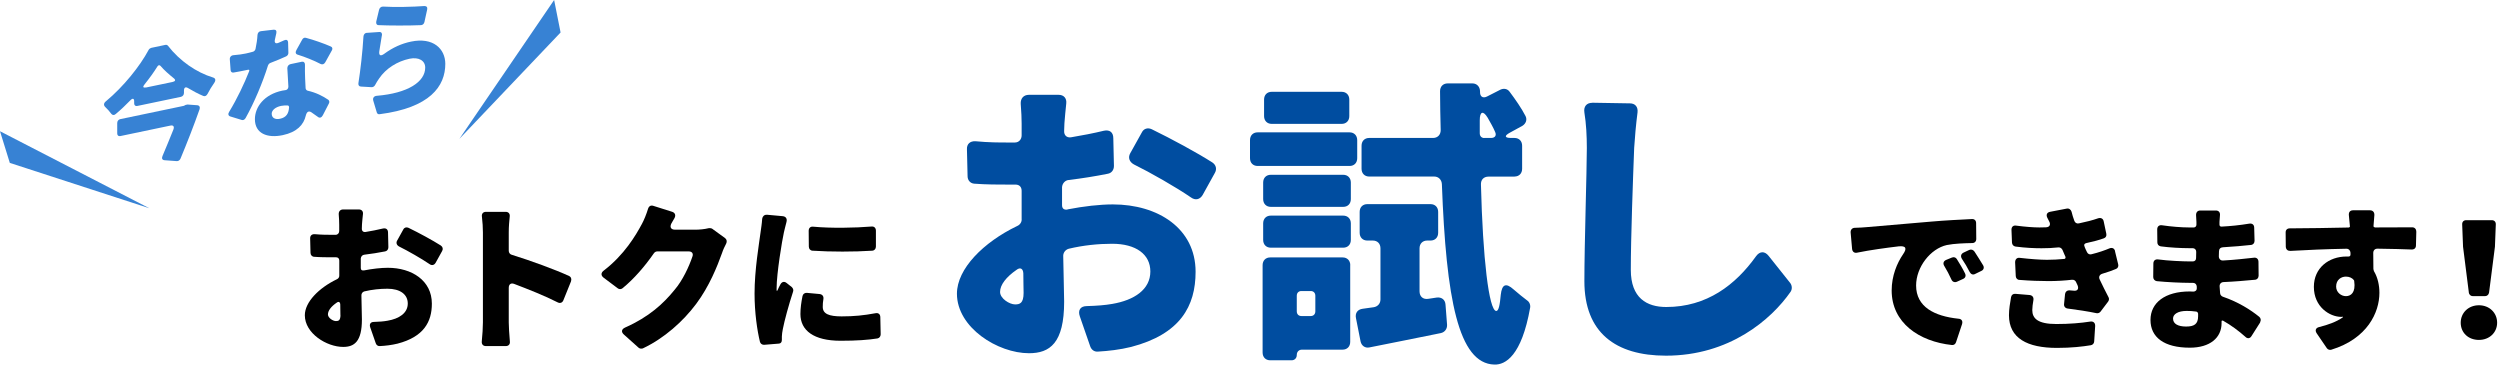 <svg width="357" height="53" viewBox="0 0 357 53" fill="none" xmlns="http://www.w3.org/2000/svg">
<g clip-path="url(#clip0_59_579)">
<path d="M51.95 38.62C53.18 38.38 54.41 38.24 55.38 38.24C58.81 38.24 61.67 40.06 61.67 43.36C61.67 45.96 60.51 48.1 56.77 49.07C55.91 49.28 55.05 49.38 54.24 49.42C53.96 49.44 53.75 49.28 53.66 49.02L52.87 46.75C52.71 46.28 52.92 45.97 53.4 45.97C54.14 45.95 54.79 45.9 55.33 45.8C57 45.52 58.23 44.71 58.23 43.34C58.23 42.04 57.14 41.23 55.33 41.23C54.26 41.23 53.12 41.35 52.03 41.61C51.77 41.68 51.59 41.92 51.61 42.2C51.63 43.69 51.68 45.02 51.68 45.63C51.68 48.78 50.59 49.54 49.01 49.54C46.64 49.54 43.53 47.6 43.53 45.02C43.53 43.13 45.55 41.11 48.1 39.88C48.33 39.79 48.47 39.55 48.45 39.34V37.21C48.45 36.9 48.26 36.74 47.99 36.74H47.5C46.71 36.74 45.74 36.74 44.85 36.67C44.55 36.65 44.34 36.41 44.34 36.1L44.29 34.06C44.27 33.66 44.52 33.42 44.94 33.44C45.94 33.53 46.75 33.53 47.42 33.53H47.93C48.23 33.53 48.44 33.29 48.44 32.99V32.09C48.44 31.78 48.42 31.14 48.37 30.6C48.35 30.2 48.58 29.91 49 29.91H51.25C51.64 29.91 51.88 30.17 51.83 30.57C51.78 31.07 51.71 31.68 51.69 32.06L51.67 32.63C51.65 32.96 51.86 33.17 52.18 33.13C53.04 32.99 53.9 32.82 54.69 32.63C55.13 32.54 55.41 32.75 55.41 33.2L55.46 35.31C55.46 35.62 55.27 35.85 55 35.9C54.05 36.09 53.03 36.25 52.03 36.37C51.75 36.39 51.54 36.63 51.52 36.91V38.28C51.52 38.54 51.68 38.66 51.94 38.61L51.95 38.62ZM48.61 44.97C48.61 44.64 48.59 44.12 48.59 43.48C48.57 43.12 48.36 43.01 48.08 43.22C47.29 43.76 46.83 44.36 46.83 44.9C46.83 45.4 47.55 45.85 47.97 45.85C48.32 45.85 48.62 45.78 48.62 44.97H48.61ZM56.71 34.36L57.59 32.77C57.73 32.49 58.03 32.39 58.33 32.53C59.84 33.26 61.77 34.31 62.95 35.06C63.23 35.25 63.3 35.56 63.14 35.84L62.21 37.52C62 37.88 61.65 37.95 61.33 37.71C60.19 36.93 58.24 35.82 56.99 35.2C56.64 35.01 56.53 34.68 56.71 34.35V34.36Z" fill="black"/>
<path d="M81.54 40.18L80.45 42.88C80.31 43.23 79.99 43.35 79.66 43.19C77.76 42.22 75.41 41.3 73.42 40.54C72.96 40.37 72.65 40.59 72.65 41.11V46.04C72.65 46.54 72.72 47.77 72.81 48.76C72.86 49.16 72.62 49.42 72.23 49.42H69.38C68.99 49.42 68.75 49.16 68.8 48.73C68.89 47.85 68.96 46.76 68.96 46.03V33.19C68.96 32.53 68.91 31.7 68.82 30.96C68.75 30.53 68.98 30.25 69.4 30.25H72.21C72.6 30.25 72.84 30.51 72.79 30.91C72.72 31.6 72.65 32.35 72.65 33.18V35.81C72.65 36.07 72.81 36.31 73.07 36.38C75.76 37.21 79.31 38.51 81.26 39.41C81.56 39.55 81.65 39.86 81.54 40.17V40.18Z" fill="black"/>
<path d="M101.22 32.58C101.38 32.56 101.57 32.58 101.71 32.67L103.54 34C103.79 34.19 103.84 34.5 103.7 34.78C103.49 35.18 103.26 35.66 103.1 36.15C102.43 38.02 101.29 40.89 99.41 43.4C97.55 45.89 94.86 48.3 91.8 49.75C91.61 49.82 91.36 49.8 91.2 49.66L89.11 47.79C88.67 47.41 88.74 47.01 89.27 46.77C92.7 45.25 94.75 43.34 96.33 41.39C97.49 40.04 98.4 38.05 98.88 36.63C99.04 36.2 98.81 35.9 98.35 35.9H93.87C93.68 35.9 93.5 35.99 93.38 36.16C92.1 38.01 90.53 39.83 88.9 41.16C88.69 41.33 88.41 41.33 88.2 41.16L86.18 39.64C85.79 39.33 85.81 38.95 86.2 38.65C89.15 36.4 90.79 33.61 91.68 31.95C91.96 31.43 92.31 30.58 92.54 29.82C92.66 29.44 92.93 29.28 93.28 29.39L95.97 30.24C96.41 30.38 96.53 30.74 96.32 31.14C96.16 31.4 96.02 31.66 95.88 31.9C95.6 32.44 95.81 32.8 96.41 32.8H99.29C99.89 32.8 100.61 32.73 101.17 32.59H101.22V32.58Z" fill="black"/>
<path d="M109.48 30.66L111.78 30.87C112.24 30.92 112.43 31.25 112.31 31.7C112.15 32.27 112.01 32.93 111.94 33.19C111.68 34.35 110.9 39.06 110.9 41.15V41.41C110.9 41.58 110.97 41.58 111.04 41.43C111.16 41.15 111.29 40.89 111.43 40.63C111.64 40.23 111.99 40.13 112.34 40.42L113.06 40.99C113.25 41.16 113.34 41.42 113.25 41.65C112.62 43.57 112.02 45.79 111.79 46.98C111.72 47.29 111.65 47.83 111.65 48.05V48.55C111.65 48.86 111.49 49.07 111.19 49.07L109.1 49.24C108.82 49.24 108.59 49.07 108.52 48.81C108.13 47.22 107.75 44.64 107.75 41.92C107.75 38.51 108.4 34.79 108.61 33.16C108.68 32.64 108.8 31.93 108.84 31.24C108.89 30.89 109.14 30.65 109.49 30.67L109.48 30.66ZM115.22 41.82L117.05 41.99C117.44 42.04 117.65 42.32 117.58 42.72C117.51 43.1 117.49 43.45 117.49 43.83C117.49 44.82 118.39 45.18 120.18 45.18C121.97 45.18 123.34 45.04 125.01 44.73C125.43 44.64 125.71 44.87 125.71 45.3L125.76 47.74C125.76 48.05 125.57 48.28 125.3 48.33C123.95 48.54 122.33 48.66 120.03 48.66C116.2 48.66 114.3 47.19 114.3 44.85C114.3 44 114.42 43.17 114.6 42.27C114.67 41.96 114.93 41.8 115.23 41.82H115.22ZM116.12 32.37C118.7 32.61 122.13 32.54 124.43 32.35C124.82 32.3 125.08 32.54 125.08 32.94V35.21C125.08 35.54 124.87 35.78 124.55 35.8C121.93 35.97 118.68 35.97 116.03 35.8C115.71 35.78 115.5 35.54 115.5 35.21L115.48 32.96C115.48 32.56 115.73 32.32 116.13 32.37H116.12Z" fill="black"/>
<path d="M264.88 32.53C265.55 32.51 266.16 32.48 266.5 32.44C268.54 32.27 271.84 31.99 275.83 31.64C277.76 31.47 280.01 31.36 281.59 31.28C281.96 31.26 282.19 31.49 282.19 31.87L282.21 34.12C282.21 34.48 281.98 34.71 281.63 34.71C280.52 34.73 279.05 34.78 278.01 34.99C275.67 35.51 273.62 38.14 273.62 40.77C273.62 43.83 276.24 45.15 279.65 45.51C280.11 45.53 280.32 45.84 280.18 46.29L279.32 48.87C279.23 49.15 278.99 49.3 278.74 49.27C274.05 48.77 270.13 46.1 270.13 41.48C270.13 39.37 270.9 37.57 271.75 36.32C272.35 35.47 272.19 35.07 271.12 35.18C269.36 35.39 267.06 35.7 265.2 36.08C264.81 36.17 264.53 35.96 264.48 35.56L264.27 33.19C264.25 32.81 264.48 32.55 264.85 32.53H264.88ZM279.43 36.99C279.82 37.61 280.29 38.39 280.61 39.05C280.77 39.38 280.66 39.69 280.33 39.83L279.45 40.23C279.13 40.37 278.82 40.25 278.68 39.95C278.33 39.19 278.03 38.62 277.66 38.01C277.41 37.63 277.52 37.28 277.92 37.11L278.73 36.78C279.01 36.66 279.29 36.76 279.43 36.99ZM281.94 35.9C282.33 36.52 282.82 37.25 283.19 37.89C283.38 38.22 283.26 38.55 282.93 38.69L282.05 39.12C281.75 39.29 281.45 39.17 281.28 38.86C280.91 38.13 280.58 37.58 280.17 36.97C279.94 36.61 280.01 36.26 280.4 36.07L281.21 35.69C281.49 35.57 281.77 35.67 281.93 35.9H281.94Z" fill="black"/>
<path d="M287.8 41.96L289.84 42.13C290.23 42.18 290.44 42.46 290.37 42.86C290.28 43.38 290.21 43.9 290.21 44.28C290.21 45.46 290.98 46.27 293.64 46.27C295.54 46.27 297.14 46.13 298.49 45.92C298.93 45.85 299.21 46.11 299.19 46.56L299.05 48.76C299.03 49.04 298.84 49.26 298.56 49.3C297.42 49.49 295.8 49.68 293.73 49.68C289.51 49.68 286.88 48.31 286.88 45.01C286.88 44.18 287.04 43.21 287.18 42.43C287.23 42.12 287.48 41.93 287.78 41.96H287.8ZM302.02 35.87L302.48 37.76C302.55 38.02 302.43 38.3 302.18 38.4C301.69 38.61 301.02 38.85 300.21 39.09C299.82 39.21 299.65 39.54 299.84 39.92C300.23 40.75 300.65 41.58 301.09 42.43C301.21 42.62 301.18 42.88 301.04 43.07L299.95 44.51C299.81 44.68 299.58 44.77 299.37 44.72C298.23 44.48 296.56 44.22 295.26 44.06C294.91 44.01 294.7 43.75 294.75 43.4L294.89 41.98C294.94 41.65 295.19 41.44 295.52 41.46L296.12 41.51C296.65 41.58 296.89 41.27 296.68 40.75L296.47 40.3C296.38 40.06 296.14 39.92 295.87 39.95C294.85 40.07 293.71 40.14 292.53 40.14C291.35 40.14 289.86 40.09 288.38 39.97C288.08 39.97 287.87 39.73 287.85 39.43L287.76 37.46C287.76 37.03 288.01 36.77 288.41 36.82C289.9 36.99 291.33 37.1 292.31 37.1C293.17 37.1 293.96 37.05 294.7 36.98H294.75C294.91 36.98 295.01 36.84 294.94 36.65L294.8 36.34L294.52 35.68C294.4 35.44 294.17 35.3 293.92 35.33C293.13 35.42 292.34 35.45 291.53 35.45C290.53 35.45 289.28 35.4 287.82 35.21C287.52 35.16 287.33 34.95 287.31 34.64L287.24 32.84C287.22 32.39 287.5 32.15 287.91 32.22C289.19 32.39 290.42 32.48 291.23 32.48C291.53 32.48 291.86 32.48 292.16 32.46C292.69 32.44 292.88 32.08 292.62 31.61L292.39 31.16C292.14 30.71 292.27 30.33 292.78 30.24L295.12 29.79C295.44 29.72 295.72 29.91 295.82 30.24C295.91 30.64 296.05 31.07 296.21 31.52C296.3 31.8 296.56 31.97 296.86 31.9C297.88 31.69 298.83 31.45 299.62 31.17C300.01 31.05 300.34 31.22 300.41 31.62L300.78 33.37C300.85 33.68 300.71 33.94 300.43 34.03C299.78 34.27 298.92 34.5 297.9 34.72C297.64 34.79 297.55 34.98 297.67 35.17V35.22L297.83 35.6L298.02 36C298.14 36.26 298.39 36.38 298.65 36.31C299.72 36.05 300.58 35.74 301.25 35.46C301.62 35.32 301.95 35.46 302.04 35.89L302.02 35.87Z" fill="black"/>
<path d="M322.76 46.03L321.51 48C321.3 48.35 320.93 48.4 320.63 48.09C319.7 47.26 318.63 46.46 317.45 45.79H317.4C317.31 45.74 317.24 45.79 317.24 45.91V46.15C317.24 48.23 315.59 49.65 312.71 49.65C309.02 49.65 307.09 48.16 307.09 45.69C307.09 43.22 309.18 41.62 312.68 41.62L313.21 41.64C313.51 41.64 313.72 41.45 313.7 41.12V40.93C313.68 40.6 313.47 40.39 313.14 40.39H312.61C311.57 40.39 309.43 40.3 307.99 40.15C307.69 40.1 307.48 39.87 307.48 39.56L307.5 37.64C307.5 37.21 307.78 36.98 308.22 37.05C309.59 37.24 311.79 37.33 312.65 37.33H313.14C313.42 37.33 313.6 37.14 313.6 36.86L313.62 35.96C313.62 35.65 313.41 35.44 313.11 35.44H312.6C311.44 35.44 309.79 35.35 308.56 35.18C308.26 35.13 308.07 34.92 308.07 34.61L308.05 32.76C308.05 32.33 308.33 32.1 308.75 32.17C310.03 32.36 311.51 32.48 312.58 32.48H313.28C313.49 32.48 313.65 32.31 313.65 32.08V31.7C313.65 31.46 313.63 31.11 313.6 30.75C313.58 30.32 313.81 30.06 314.2 30.06H316.43C316.82 30.06 317.06 30.32 317.01 30.75L316.94 31.7V32.05C316.92 32.24 317.06 32.38 317.24 32.36C318.52 32.29 319.79 32.17 321.23 31.93C321.65 31.88 321.9 32.12 321.9 32.52L321.95 34.39C321.95 34.72 321.74 34.96 321.42 34.98C320.33 35.1 318.98 35.22 317.43 35.31C317.08 35.33 316.87 35.55 316.87 35.9L316.85 36.61C316.85 36.96 317.1 37.23 317.45 37.2C319.14 37.11 320.54 36.94 321.86 36.8C322.25 36.75 322.51 36.99 322.51 37.39L322.53 39.36C322.53 39.69 322.32 39.93 322 39.95C320.49 40.09 319.15 40.21 317.52 40.28C317.17 40.3 316.94 40.54 316.96 40.9L317.03 41.85C317.03 42.09 317.22 42.3 317.42 42.37C319.65 43.13 321.41 44.26 322.62 45.24C322.85 45.43 322.9 45.74 322.74 46.02L322.76 46.03ZM313.89 44.8C313.87 44.63 313.75 44.49 313.59 44.49C313.15 44.42 312.68 44.4 312.24 44.4C311.01 44.4 310.31 44.87 310.31 45.49C310.31 46.25 311.03 46.63 312.17 46.63C313.31 46.63 313.89 46.3 313.89 45.16V44.81V44.8Z" fill="black"/>
<path d="M345.05 33.05L345 35.04C345 35.42 344.77 35.63 344.4 35.63C343.22 35.58 341.57 35.54 339.5 35.51C339.13 35.51 338.9 35.75 338.9 36.13C338.92 36.91 338.92 37.69 338.92 38.4C338.92 38.42 338.92 38.47 338.94 38.49L338.99 38.7C338.99 38.7 339.01 38.77 339.04 38.79C339.53 39.64 339.78 40.71 339.78 41.82C339.78 44.61 338.06 48.36 332.91 49.94C332.68 50.01 332.42 49.92 332.28 49.73L330.84 47.62C330.54 47.19 330.68 46.81 331.19 46.7C332.49 46.37 333.6 45.97 334.51 45.35L334.56 45.3C334.56 45.3 334.61 45.23 334.54 45.23H334.49L334.35 45.25H334.3C332.68 45.23 330.42 43.83 330.42 40.96C330.42 38.26 332.55 36.63 335.09 36.63H335.37C335.53 36.63 335.65 36.54 335.65 36.37V36.09C335.63 35.76 335.4 35.52 335.07 35.52C332.22 35.57 329.43 35.69 327.04 35.83C326.67 35.83 326.44 35.62 326.41 35.24L326.39 33.23C326.37 32.85 326.6 32.61 326.97 32.61C329.41 32.61 332.8 32.54 335.37 32.49C335.44 32.49 335.49 32.47 335.53 32.42C335.55 32.4 335.58 32.35 335.58 32.3L335.56 32.28V32.23C335.51 31.71 335.47 31.19 335.42 30.76C335.37 30.31 335.58 30.03 336.02 30.03H338.43C338.85 30.03 339.08 30.31 339.06 30.72L338.94 32.24V32.36L339.01 32.41C339.01 32.41 339.08 32.48 339.15 32.48C340.87 32.48 343.16 32.46 344.46 32.46C344.81 32.46 345.04 32.7 345.04 33.05H345.05ZM335 42.29C335.7 42.29 336.42 41.79 336.18 40.14C336.18 40.09 336.16 40.05 336.13 40C335.88 39.67 335.46 39.5 334.99 39.5C334.34 39.5 333.6 39.93 333.6 40.92C333.6 41.75 334.32 42.29 334.99 42.29H335Z" fill="black"/>
<path d="M351.39 46.08C351.39 44.68 352.48 43.59 353.99 43.59C355.5 43.59 356.59 44.68 356.59 46.08C356.59 47.48 355.5 48.54 353.99 48.54C352.48 48.54 351.39 47.52 351.39 46.08ZM352.55 41.77L351.72 35.21V35.16L351.6 32.06C351.58 31.68 351.81 31.44 352.18 31.44H355.82C356.19 31.44 356.42 31.68 356.4 32.06L356.28 35.16V35.21L355.44 41.77C355.39 42.08 355.16 42.29 354.86 42.29H353.12C352.82 42.29 352.59 42.08 352.54 41.77H352.55Z" fill="black"/>
<path d="M152.45 29.9C154.76 29.45 157.07 29.19 158.91 29.19C165.37 29.19 170.73 32.62 170.73 38.81C170.73 43.71 168.55 47.71 161.53 49.54C159.92 49.94 158.3 50.12 156.77 50.21C156.25 50.25 155.85 49.94 155.68 49.45L154.2 45.18C153.89 44.29 154.29 43.71 155.2 43.71C156.6 43.67 157.82 43.58 158.82 43.4C161.96 42.87 164.27 41.35 164.27 38.77C164.27 36.32 162.22 34.81 158.82 34.81C156.81 34.81 154.68 35.03 152.62 35.52C152.14 35.65 151.79 36.1 151.83 36.63C151.87 39.44 151.96 41.93 151.96 43.09C151.96 49.01 149.91 50.44 146.94 50.44C142.49 50.44 136.65 46.79 136.65 41.94C136.65 38.38 140.44 34.59 145.24 32.28C145.68 32.1 145.94 31.66 145.89 31.26V27.25C145.89 26.67 145.54 26.36 145.02 26.36H144.1C142.62 26.36 140.78 26.36 139.13 26.23C138.56 26.19 138.17 25.74 138.17 25.16L138.08 21.33C138.04 20.57 138.52 20.13 139.3 20.17C141.18 20.35 142.7 20.35 143.97 20.35H144.93C145.5 20.35 145.89 19.9 145.89 19.33V17.64C145.89 17.06 145.85 15.86 145.76 14.83C145.72 14.07 146.15 13.54 146.94 13.54H151.17C151.91 13.54 152.35 14.03 152.26 14.79C152.17 15.73 152.04 16.88 152 17.6L151.96 18.67C151.92 19.29 152.31 19.69 152.92 19.61C154.53 19.34 156.15 19.03 157.63 18.67C158.46 18.49 158.98 18.89 158.98 19.74L159.07 23.7C159.07 24.28 158.72 24.72 158.2 24.81C156.41 25.17 154.49 25.48 152.62 25.7C152.1 25.74 151.7 26.19 151.66 26.72V29.3C151.66 29.79 151.96 30.01 152.45 29.92V29.9ZM146.17 41.83C146.17 41.21 146.13 40.23 146.13 39.02C146.09 38.35 145.69 38.13 145.17 38.53C143.69 39.55 142.81 40.67 142.81 41.69C142.81 42.63 144.16 43.47 144.95 43.47C145.6 43.47 146.17 43.34 146.17 41.82V41.83ZM161.4 21.88L163.06 18.9C163.32 18.37 163.89 18.19 164.46 18.45C167.29 19.83 170.92 21.79 173.14 23.21C173.66 23.57 173.79 24.15 173.49 24.68L171.74 27.84C171.35 28.51 170.69 28.64 170.08 28.2C167.94 26.73 164.28 24.64 161.92 23.48C161.27 23.12 161.05 22.5 161.4 21.88Z" fill="#004DA0"/>
<path d="M193.81 20.01V22.59C193.81 23.26 193.37 23.7 192.72 23.7H179.59C178.94 23.7 178.5 23.26 178.5 22.59V20.01C178.5 19.34 178.94 18.9 179.59 18.9H192.72C193.37 18.9 193.81 19.35 193.81 20.01ZM192.81 37.87V48.82C192.81 49.49 192.37 49.93 191.72 49.93H185.92C185.48 49.93 185.18 50.24 185.18 50.69C185.18 51.14 184.87 51.45 184.44 51.45H181.39C180.73 51.45 180.3 51 180.3 50.34V37.87C180.3 37.2 180.74 36.76 181.39 36.76H191.73C192.38 36.76 192.82 37.21 192.82 37.87H192.81ZM180.38 28.43V26.07C180.38 25.4 180.82 24.96 181.47 24.96H191.81C192.46 24.96 192.9 25.41 192.9 26.07V28.43C192.9 29.1 192.46 29.54 191.81 29.54H181.47C180.82 29.54 180.38 29.09 180.38 28.43ZM180.38 34.26V31.9C180.38 31.23 180.82 30.79 181.47 30.79H191.81C192.46 30.79 192.9 31.24 192.9 31.9V34.26C192.9 34.93 192.46 35.37 191.81 35.37H181.47C180.82 35.37 180.38 34.92 180.38 34.26ZM192.68 14.22V16.58C192.68 17.25 192.24 17.69 191.59 17.69H181.6C180.95 17.69 180.51 17.24 180.51 16.58V14.22C180.51 13.55 180.95 13.11 181.6 13.11H191.59C192.24 13.11 192.68 13.56 192.68 14.22ZM187.18 41.56H185.83C185.44 41.56 185.18 41.83 185.18 42.23V44.46C185.18 44.86 185.44 45.13 185.83 45.13H187.18C187.57 45.13 187.83 44.86 187.83 44.46V42.23C187.83 41.83 187.57 41.56 187.18 41.56ZM203.98 42.67L205.16 42.49C205.86 42.4 206.38 42.8 206.42 43.51L206.64 46.36C206.68 46.94 206.33 47.43 205.77 47.56C202.32 48.27 198.7 48.98 195.56 49.61C194.95 49.74 194.43 49.39 194.29 48.76L193.64 45.47C193.47 44.71 193.86 44.18 194.6 44.09C195.12 44 195.65 43.96 196.17 43.87C196.74 43.78 197.13 43.34 197.13 42.76V35.46C197.13 34.79 196.69 34.35 196.04 34.35H195.25C194.6 34.35 194.16 33.9 194.16 33.24V30.26C194.16 29.59 194.6 29.15 195.25 29.15H204.28C204.94 29.15 205.37 29.6 205.37 30.26V33.24C205.37 33.91 204.93 34.35 204.28 34.35H203.8C203.15 34.35 202.71 34.8 202.71 35.46V41.6C202.71 42.36 203.23 42.8 203.98 42.67ZM216.28 25.22H212.57C211.87 25.22 211.44 25.67 211.48 26.38C211.74 36.84 212.61 44.32 213.66 44.41C214.01 44.41 214.18 43.56 214.31 42.09C214.48 40.58 215.05 40.35 216.14 41.33C216.79 41.91 217.54 42.49 218.06 42.89C218.41 43.11 218.58 43.56 218.5 43.96C217.28 50.82 214.97 52.11 213.4 52.06C208.25 51.93 206.51 42.66 205.9 26.28C205.86 25.66 205.42 25.21 204.81 25.21H195.52C194.87 25.21 194.43 24.76 194.43 24.1V20.81C194.43 20.14 194.87 19.7 195.52 19.7H204.64C205.29 19.7 205.73 19.25 205.73 18.59C205.69 16.76 205.64 14.94 205.64 13.02C205.64 12.35 206.08 11.91 206.73 11.91H210.26C210.91 11.91 211.35 12.4 211.35 13.07C211.31 13.78 211.74 14.09 212.35 13.78L214.27 12.8C214.75 12.58 215.27 12.67 215.58 13.11C216.41 14.22 217.28 15.47 217.85 16.58C218.11 17.11 217.89 17.65 217.41 17.96L215.62 18.94C214.79 19.39 214.83 19.7 215.79 19.7H216.27C216.92 19.7 217.36 20.14 217.36 20.81V24.1C217.36 24.77 216.92 25.21 216.27 25.21L216.28 25.22ZM211.96 19.7H212.92C213.49 19.7 213.75 19.34 213.49 18.81C213.23 18.19 212.84 17.52 212.44 16.81C211.79 15.74 211.31 15.92 211.31 17.17V19.04C211.31 19.44 211.57 19.71 211.96 19.71V19.7Z" fill="#004DA0"/>
<path d="M227.38 14.67L232.75 14.76C233.49 14.76 233.93 15.25 233.84 16.05C233.62 17.74 233.45 19.66 233.36 21.13C233.19 25.54 232.88 33.95 232.88 38.54C232.88 42.55 235.15 43.84 237.94 43.84C243.74 43.84 247.84 40.68 250.77 36.58C251.29 35.87 251.99 35.82 252.56 36.54L255.61 40.37C255.91 40.73 255.96 41.26 255.7 41.66C252.91 45.67 246.93 50.79 237.9 50.79C230.7 50.79 226.25 47.5 226.25 40.15C226.25 34.9 226.6 24.3 226.6 21.14C226.6 19.4 226.51 17.67 226.25 16.06C226.12 15.21 226.56 14.68 227.38 14.68V14.67Z" fill="#004DA0"/>
<path d="M21.57 6.84L23.61 6.41C23.75 6.38 23.9 6.42 23.99 6.54C25.66 8.69 28.02 10.34 30.43 11.07C30.79 11.18 30.84 11.47 30.59 11.84C30.23 12.34 29.91 12.89 29.63 13.42C29.49 13.69 29.25 13.8 29.02 13.7C28.29 13.39 27.55 13 26.84 12.57C26.48 12.36 26.27 12.5 26.27 12.97V13.27C26.27 13.55 26.09 13.77 25.83 13.83L19.61 15.13C19.34 15.19 19.16 15.04 19.16 14.76V14.48C19.16 14.05 18.95 13.98 18.61 14.33C17.95 15.01 17.25 15.68 16.54 16.27C16.31 16.49 16.06 16.46 15.9 16.26C15.67 15.94 15.34 15.57 15.02 15.27C14.77 15.02 14.8 14.72 15.13 14.46C17.68 12.34 20.02 9.39 21.21 7.15C21.28 7 21.44 6.88 21.59 6.85L21.57 6.84ZM26.23 15.12L26.32 15.08L26.51 14.98L26.76 14.93C26.76 14.93 26.81 14.92 26.83 14.93L28.21 15.03C28.48 15.07 28.6 15.28 28.5 15.6C27.72 17.83 26.71 20.41 25.78 22.64C25.69 22.86 25.48 23.02 25.26 23.01L23.49 22.88C23.17 22.85 23.06 22.62 23.2 22.29C23.71 21.06 24.28 19.73 24.76 18.5C24.92 18.08 24.76 17.85 24.35 17.93L17.19 19.43C16.92 19.49 16.74 19.34 16.74 19.06V17.57C16.74 17.29 16.91 17.07 17.18 17.01L26.22 15.12H26.23ZM20.83 12.5L24.62 11.71C25.05 11.62 25.12 11.42 24.82 11.18C24.09 10.59 23.42 10 22.92 9.41C22.78 9.25 22.6 9.29 22.47 9.5C21.97 10.31 21.35 11.17 20.65 12.04C20.35 12.4 20.42 12.57 20.83 12.49V12.5Z" fill="#3782D4"/>
<path d="M41.14 6.06L41.18 7.52C41.2 7.74 41.06 7.96 40.86 8.05C40.25 8.33 39.47 8.66 38.63 8.98C38.47 9.03 38.33 9.19 38.27 9.35C37.52 11.76 36.3 14.66 35.07 16.86C34.94 17.09 34.71 17.2 34.52 17.13L32.89 16.63C32.59 16.54 32.53 16.26 32.73 15.96C33.85 14.12 34.9 11.91 35.58 10.17C35.65 10.01 35.58 9.93 35.42 9.96L35.13 10.02C34.54 10.14 33.97 10.26 33.34 10.36C33.11 10.39 32.95 10.26 32.93 10.02L32.82 8.51C32.78 8.16 33 7.91 33.34 7.88C33.98 7.84 34.68 7.73 35.11 7.64C35.45 7.57 35.77 7.48 36.11 7.39C36.29 7.35 36.45 7.17 36.49 6.98C36.63 6.32 36.74 5.62 36.77 4.98C36.8 4.69 36.98 4.47 37.27 4.45L39.07 4.24C39.39 4.21 39.53 4.4 39.46 4.74C39.41 5.01 39.34 5.31 39.26 5.64C39.15 6.11 39.35 6.29 39.78 6.11C40.05 6 40.32 5.87 40.57 5.76C40.91 5.6 41.12 5.72 41.14 6.07V6.06ZM41.47 9.16L43.08 8.82C43.37 8.76 43.55 8.93 43.55 9.23C43.53 9.85 43.55 10.5 43.57 11.18C43.59 11.51 43.61 12.03 43.64 12.6C43.66 12.76 43.77 12.91 43.93 12.95C45.13 13.22 46.11 13.72 46.88 14.25C47.04 14.37 47.08 14.6 46.95 14.81L46.1 16.46C45.92 16.8 45.65 16.89 45.42 16.71C45.12 16.49 44.79 16.26 44.44 16.02C44.05 15.79 43.8 15.99 43.67 16.5C43.37 17.81 42.41 18.87 40.37 19.3C38.14 19.77 36.4 19.05 36.4 17.02C36.4 15.27 37.73 13.48 40.32 12.94C40.46 12.91 40.62 12.88 40.77 12.87C41.02 12.84 41.18 12.64 41.18 12.36C41.12 11.48 41.09 10.52 41.03 9.74C41.03 9.46 41.21 9.22 41.48 9.16H41.47ZM41.07 15.06C40.77 15.05 40.46 15.06 40.14 15.12C39.32 15.29 38.8 15.75 38.8 16.24C38.8 16.82 39.27 17.11 39.98 16.96C40.91 16.77 41.23 16.18 41.28 15.31C41.28 15.18 41.19 15.05 41.07 15.06ZM47.36 7.25L46.45 8.89C46.29 9.17 46.04 9.26 45.79 9.14C44.88 8.66 43.54 8.12 42.52 7.81C42.23 7.74 42.14 7.48 42.32 7.16L43.14 5.68C43.25 5.45 43.48 5.33 43.68 5.4C44.75 5.68 46.33 6.23 47.26 6.65C47.48 6.74 47.53 6.99 47.37 7.24L47.36 7.25Z" fill="#3782D4"/>
<path d="M54.53 5.05C54.41 5.73 54.27 6.6 54.16 7.35C54.09 7.94 54.36 8.05 54.86 7.69C56.09 6.78 57.38 6.21 58.7 5.94C61.86 5.28 63.58 6.97 63.59 9.11C63.59 12.33 61.39 15.39 54.2 16.31C54.02 16.35 53.86 16.23 53.81 16.07L53.31 14.4C53.18 14 53.4 13.71 53.81 13.68C58.26 13.31 60.72 11.68 60.72 9.65C60.72 8.66 59.8 8.11 58.47 8.39C56.76 8.75 55.11 9.76 54.13 11.22C53.9 11.55 53.74 11.81 53.6 12.08C53.49 12.31 53.3 12.46 53.06 12.45L51.52 12.36C51.27 12.34 51.15 12.16 51.18 11.89C51.46 10.12 51.78 7.38 51.9 5.22C51.92 4.92 52.11 4.69 52.4 4.69L54.15 4.57C54.45 4.54 54.6 4.76 54.54 5.06L54.53 5.05ZM53.72 3.11L54.13 1.4C54.2 1.11 54.43 0.93 54.7 0.94C56.33 1.05 59.08 0.98 60.62 0.86C60.92 0.86 61.07 1.05 61 1.36L60.61 3.14C60.56 3.39 60.36 3.58 60.13 3.59C58.43 3.67 55.52 3.66 54.05 3.59C53.8 3.59 53.67 3.37 53.73 3.1L53.72 3.11Z" fill="#3782D4"/>
<path d="M21.33 29.74L0 18.74L1.4 23.26L21.33 29.74Z" fill="#3782D4"/>
<path d="M65.6 19.83L79.13 0L80.05 4.64L65.6 19.83Z" fill="#3782D4"/>
</g>
<defs>
<clipPath id="clip0_59_579">
<rect width="356.59" height="52.07" fill="white"/>
</clipPath>
</defs>
</svg>
